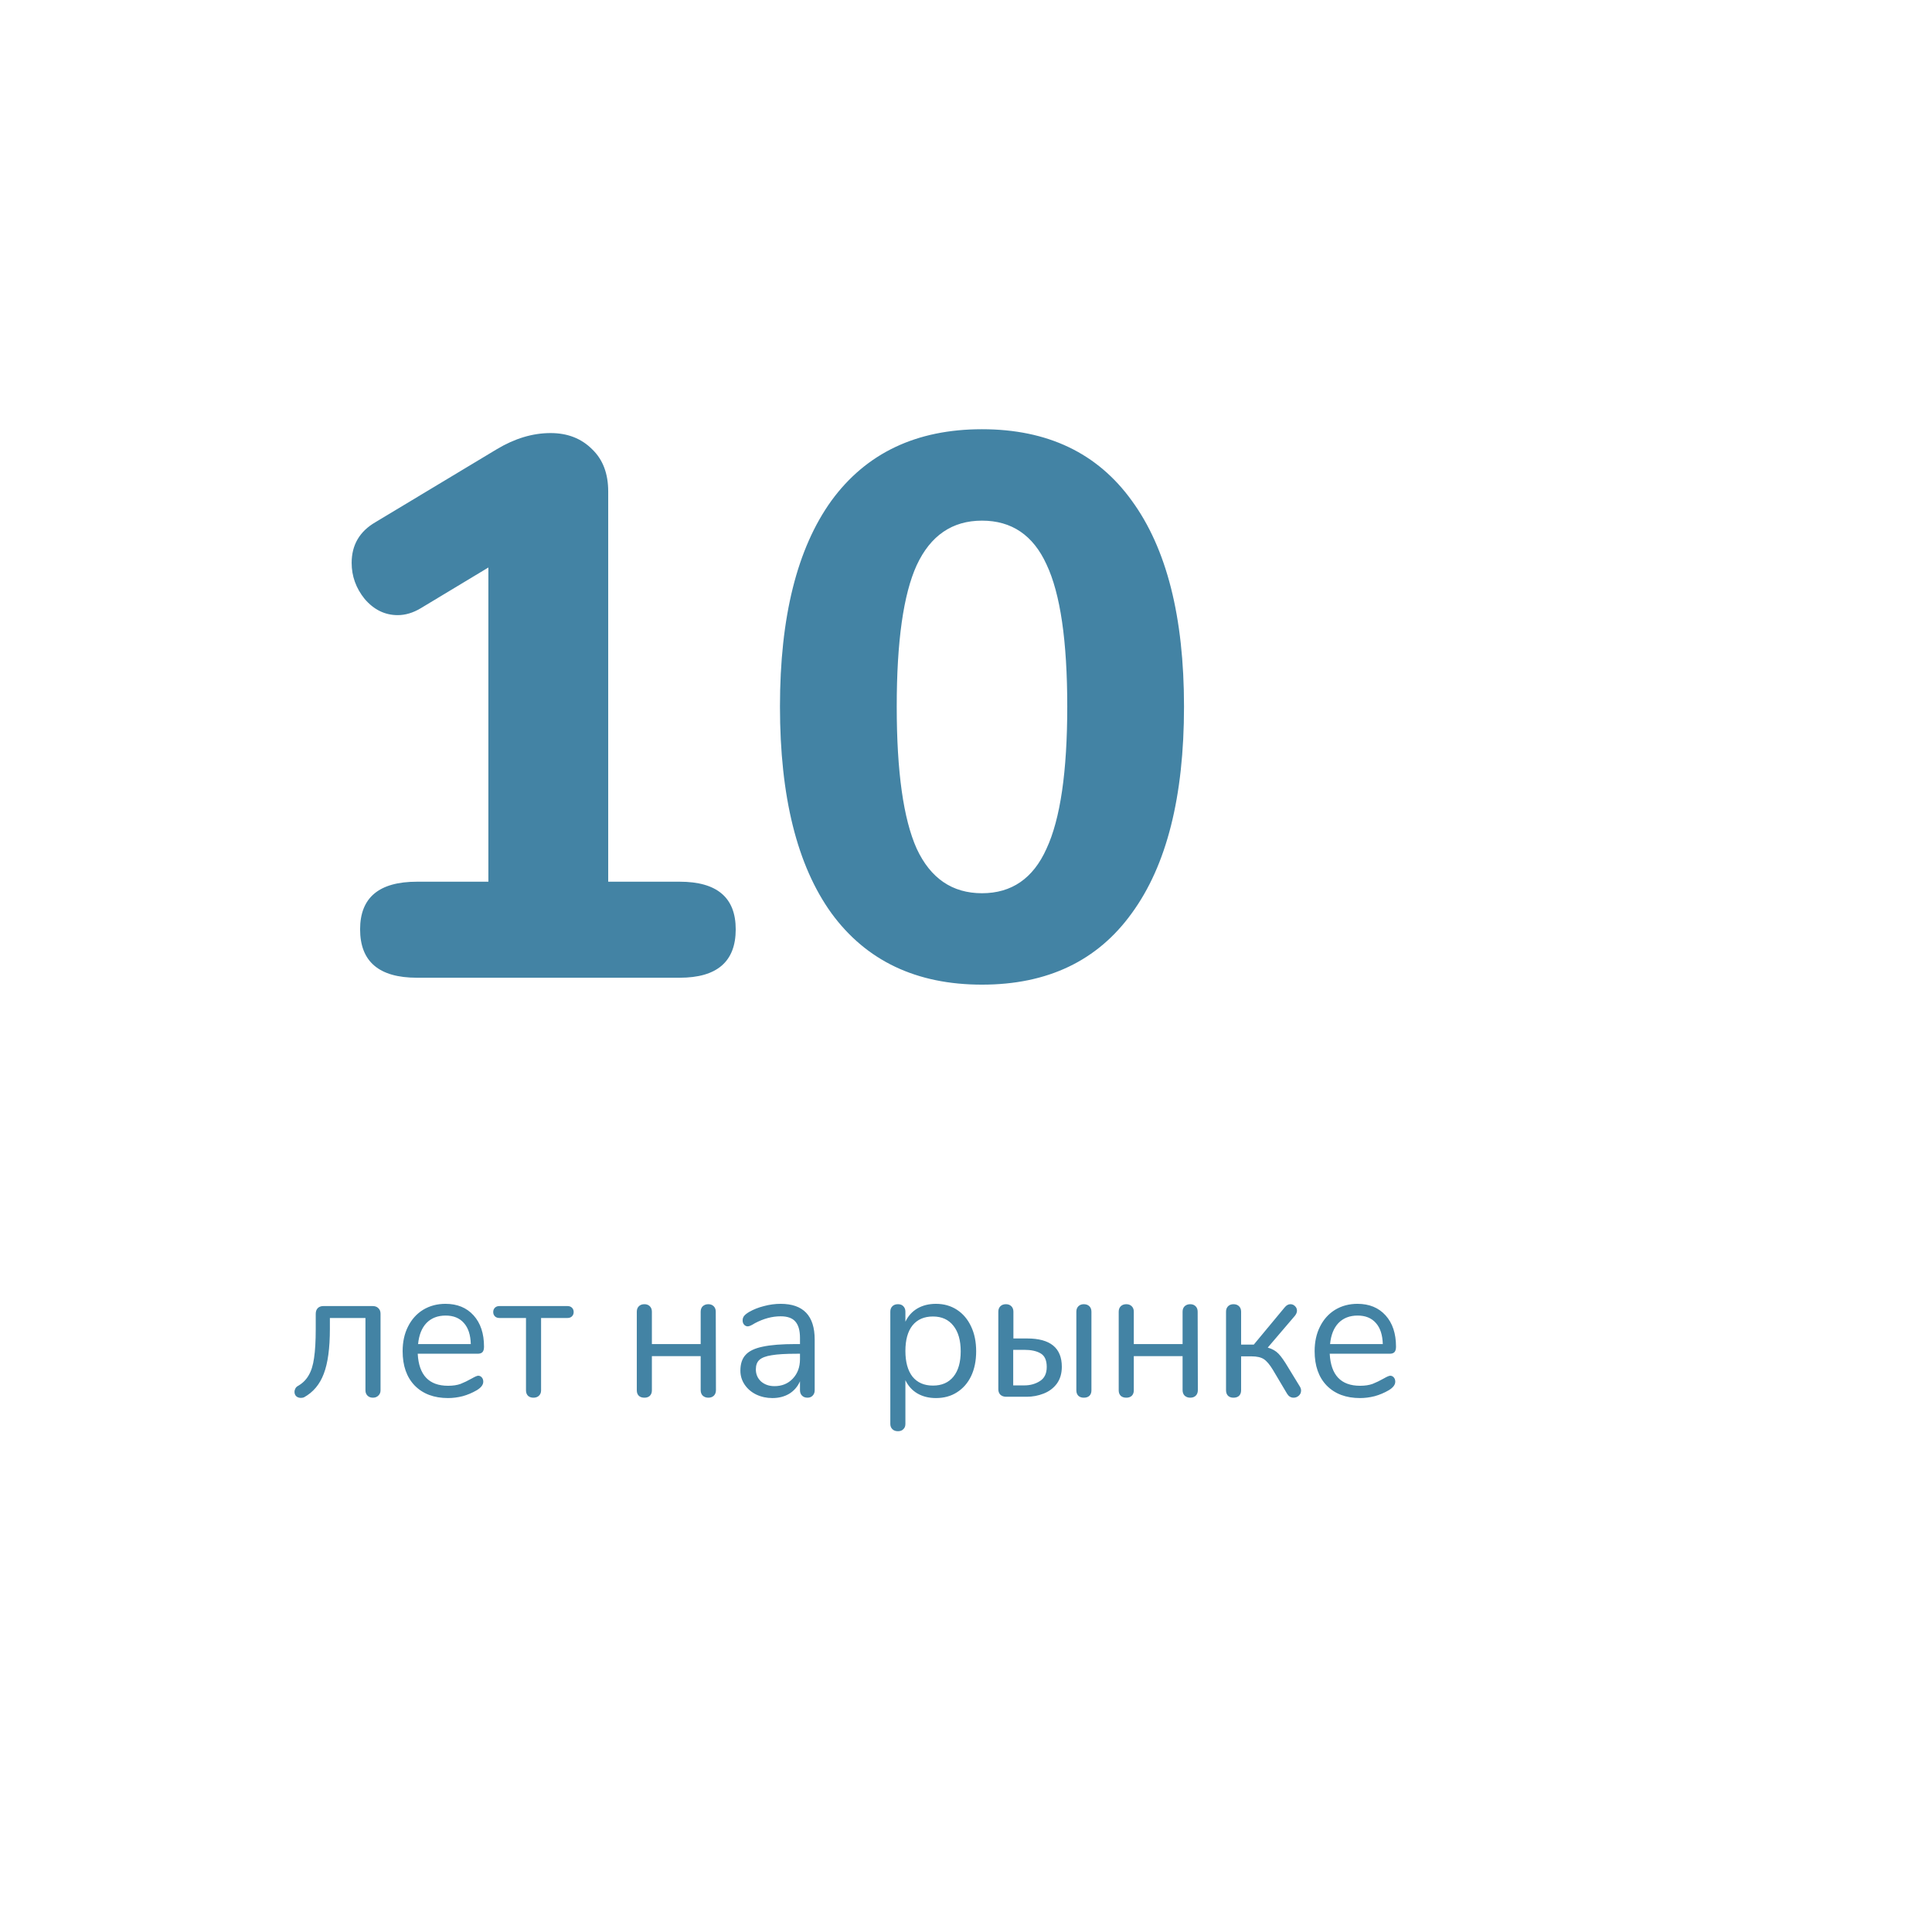 <?xml version="1.0" encoding="UTF-8"?> <svg xmlns="http://www.w3.org/2000/svg" width="166" height="164" viewBox="0 0 166 164" fill="none"> <g filter="url(#filter0_d)"> <rect x="5" y="2" width="156" height="154" rx="10" fill="white"></rect> </g> <path d="M58.396 75.75C61.608 75.75 63.214 77.114 63.214 79.842C63.214 82.614 61.608 84 58.396 84H35.824C32.568 84 30.94 82.614 30.94 79.842C30.94 77.114 32.568 75.75 35.824 75.75H41.962V48.756L36.154 52.254C35.494 52.65 34.834 52.848 34.174 52.848C33.074 52.848 32.128 52.386 31.336 51.462C30.588 50.538 30.214 49.504 30.214 48.36C30.214 46.82 30.896 45.654 32.26 44.862L42.688 38.592C44.228 37.668 45.768 37.206 47.308 37.206C48.76 37.206 49.948 37.668 50.872 38.592C51.796 39.472 52.258 40.682 52.258 42.222V75.75H58.396ZM84.374 84.594C78.742 84.594 74.43 82.548 71.438 78.456C68.49 74.364 67.016 68.446 67.016 60.702C67.016 53.002 68.49 47.106 71.438 43.014C74.43 38.922 78.742 36.876 84.374 36.876C90.006 36.876 94.296 38.922 97.244 43.014C100.236 47.106 101.732 53.002 101.732 60.702C101.732 68.446 100.236 74.364 97.244 78.456C94.296 82.548 90.006 84.594 84.374 84.594ZM84.374 76.74C86.926 76.74 88.774 75.464 89.918 72.912C91.106 70.36 91.7 66.29 91.7 60.702C91.7 55.07 91.106 51 89.918 48.492C88.774 45.984 86.926 44.73 84.374 44.73C81.822 44.73 79.952 46.006 78.764 48.558C77.62 51.066 77.048 55.114 77.048 60.702C77.048 66.29 77.62 70.36 78.764 72.912C79.952 75.464 81.822 76.74 84.374 76.74Z" fill="#4383A4"></path> <path d="M28.344 114.16C28.344 115.835 28.168 117.125 27.816 118.032C27.475 118.939 26.909 119.611 26.12 120.048C26.045 120.08 25.955 120.096 25.848 120.096C25.688 120.096 25.555 120.048 25.448 119.952C25.352 119.856 25.304 119.733 25.304 119.584C25.304 119.477 25.331 119.376 25.384 119.28C25.437 119.184 25.517 119.109 25.624 119.056C26.008 118.832 26.307 118.533 26.52 118.16C26.744 117.787 26.899 117.291 26.984 116.672C27.08 116.043 27.128 115.211 27.128 114.176V112.88C27.128 112.667 27.187 112.501 27.304 112.384C27.421 112.267 27.581 112.208 27.784 112.208H32.024C32.227 112.208 32.387 112.267 32.504 112.384C32.632 112.501 32.696 112.661 32.696 112.864V119.456C32.696 119.637 32.632 119.787 32.504 119.904C32.387 120.021 32.232 120.08 32.04 120.08C31.848 120.08 31.693 120.021 31.576 119.904C31.459 119.787 31.4 119.637 31.4 119.456V113.232H28.344V114.16ZM41.091 118.192C41.209 118.192 41.31 118.24 41.395 118.336C41.481 118.432 41.523 118.555 41.523 118.704C41.523 118.971 41.337 119.216 40.963 119.44C40.579 119.664 40.174 119.835 39.747 119.952C39.321 120.059 38.905 120.112 38.499 120.112C37.294 120.112 36.339 119.755 35.635 119.04C34.942 118.325 34.595 117.339 34.595 116.08C34.595 115.28 34.75 114.576 35.059 113.968C35.369 113.349 35.801 112.869 36.355 112.528C36.921 112.187 37.561 112.016 38.275 112.016C39.289 112.016 40.094 112.347 40.691 113.008C41.289 113.669 41.587 114.565 41.587 115.696C41.587 115.909 41.545 116.064 41.459 116.16C41.374 116.256 41.235 116.304 41.043 116.304H35.891C35.987 118.139 36.857 119.056 38.499 119.056C38.915 119.056 39.273 119.003 39.571 118.896C39.87 118.779 40.19 118.624 40.531 118.432C40.809 118.272 40.995 118.192 41.091 118.192ZM38.291 113.024C37.609 113.024 37.059 113.237 36.643 113.664C36.238 114.091 35.998 114.693 35.923 115.472H40.451C40.43 114.683 40.233 114.08 39.859 113.664C39.486 113.237 38.963 113.024 38.291 113.024ZM45.834 120.08C45.642 120.08 45.487 120.027 45.37 119.92C45.253 119.803 45.194 119.648 45.194 119.456V113.232H42.906C42.746 113.232 42.618 113.184 42.522 113.088C42.426 112.992 42.378 112.869 42.378 112.72C42.378 112.571 42.426 112.448 42.522 112.352C42.618 112.256 42.746 112.208 42.906 112.208H48.762C48.922 112.208 49.05 112.256 49.146 112.352C49.242 112.448 49.29 112.571 49.29 112.72C49.29 112.869 49.242 112.992 49.146 113.088C49.05 113.184 48.922 113.232 48.762 113.232H46.49V119.456C46.49 119.648 46.426 119.803 46.298 119.92C46.181 120.027 46.026 120.08 45.834 120.08ZM55.371 120.08C55.168 120.08 55.008 120.027 54.891 119.92C54.773 119.803 54.715 119.648 54.715 119.456V112.688C54.715 112.496 54.773 112.341 54.891 112.224C55.008 112.107 55.168 112.048 55.371 112.048C55.563 112.048 55.718 112.107 55.835 112.224C55.952 112.341 56.011 112.496 56.011 112.688V115.472H60.203V112.688C60.203 112.496 60.261 112.341 60.379 112.224C60.507 112.107 60.667 112.048 60.859 112.048C61.051 112.048 61.206 112.107 61.323 112.224C61.44 112.341 61.499 112.496 61.499 112.688L61.515 119.424C61.515 119.627 61.456 119.787 61.339 119.904C61.221 120.021 61.062 120.08 60.859 120.08C60.667 120.08 60.507 120.021 60.379 119.904C60.261 119.787 60.203 119.627 60.203 119.424V116.512H56.011V119.456C56.011 119.648 55.952 119.803 55.835 119.92C55.718 120.027 55.563 120.08 55.371 120.08ZM67.072 112.016C69.023 112.016 69.999 113.04 69.999 115.088V119.44C69.999 119.632 69.941 119.787 69.823 119.904C69.717 120.021 69.567 120.08 69.376 120.08C69.183 120.08 69.029 120.021 68.912 119.904C68.794 119.787 68.736 119.632 68.736 119.44V118.672C68.533 119.131 68.224 119.488 67.808 119.744C67.391 119.989 66.912 120.112 66.368 120.112C65.866 120.112 65.402 120.011 64.975 119.808C64.559 119.605 64.229 119.323 63.983 118.96C63.738 118.597 63.615 118.197 63.615 117.76C63.615 117.173 63.765 116.72 64.064 116.4C64.362 116.069 64.853 115.835 65.535 115.696C66.218 115.547 67.168 115.472 68.383 115.472H68.736V114.944C68.736 114.304 68.602 113.835 68.335 113.536C68.079 113.237 67.658 113.088 67.072 113.088C66.346 113.088 65.61 113.285 64.864 113.68C64.576 113.861 64.373 113.952 64.255 113.952C64.127 113.952 64.021 113.904 63.935 113.808C63.85 113.712 63.807 113.589 63.807 113.44C63.807 113.291 63.85 113.163 63.935 113.056C64.031 112.939 64.181 112.821 64.383 112.704C64.757 112.491 65.178 112.325 65.647 112.208C66.127 112.08 66.602 112.016 67.072 112.016ZM66.543 119.088C67.183 119.088 67.706 118.875 68.112 118.448C68.528 118.011 68.736 117.451 68.736 116.768V116.304H68.448C67.509 116.304 66.794 116.347 66.303 116.432C65.813 116.507 65.461 116.64 65.248 116.832C65.045 117.013 64.944 117.285 64.944 117.648C64.944 118.064 65.093 118.411 65.391 118.688C65.701 118.955 66.085 119.088 66.543 119.088ZM80.417 112.016C81.1 112.016 81.702 112.187 82.225 112.528C82.748 112.869 83.153 113.349 83.441 113.968C83.729 114.576 83.873 115.285 83.873 116.096C83.873 116.907 83.729 117.616 83.441 118.224C83.153 118.821 82.748 119.285 82.225 119.616C81.713 119.947 81.11 120.112 80.417 120.112C79.809 120.112 79.275 119.979 78.817 119.712C78.369 119.445 78.028 119.067 77.793 118.576V122.336C77.793 122.528 77.734 122.677 77.617 122.784C77.51 122.901 77.356 122.96 77.153 122.96C76.95 122.96 76.79 122.901 76.673 122.784C76.555 122.667 76.497 122.517 76.497 122.336V112.688C76.497 112.496 76.555 112.341 76.673 112.224C76.79 112.107 76.95 112.048 77.153 112.048C77.356 112.048 77.51 112.107 77.617 112.224C77.734 112.341 77.793 112.496 77.793 112.688V113.552C78.028 113.061 78.369 112.683 78.817 112.416C79.275 112.149 79.809 112.016 80.417 112.016ZM80.161 119.04C80.918 119.04 81.505 118.784 81.921 118.272C82.337 117.76 82.545 117.035 82.545 116.096C82.545 115.157 82.337 114.427 81.921 113.904C81.505 113.371 80.918 113.104 80.161 113.104C79.403 113.104 78.817 113.36 78.401 113.872C77.996 114.384 77.793 115.115 77.793 116.064C77.793 117.013 77.996 117.749 78.401 118.272C78.817 118.784 79.403 119.04 80.161 119.04ZM86.449 120C86.247 120 86.081 119.941 85.953 119.824C85.836 119.707 85.777 119.552 85.777 119.36V112.688C85.777 112.496 85.836 112.341 85.953 112.224C86.071 112.107 86.231 112.048 86.433 112.048C86.625 112.048 86.78 112.107 86.897 112.224C87.015 112.341 87.073 112.496 87.073 112.688V114.992H88.257C90.241 114.992 91.233 115.803 91.233 117.424C91.233 118 91.089 118.485 90.801 118.88C90.513 119.264 90.135 119.547 89.665 119.728C89.207 119.909 88.721 120 88.209 120H86.449ZM93.121 120.08C92.929 120.08 92.775 120.027 92.657 119.92C92.54 119.803 92.481 119.648 92.481 119.456V112.688C92.481 112.496 92.54 112.341 92.657 112.224C92.775 112.107 92.929 112.048 93.121 112.048C93.324 112.048 93.484 112.107 93.601 112.224C93.719 112.341 93.777 112.496 93.777 112.688V119.456C93.777 119.648 93.719 119.803 93.601 119.92C93.484 120.027 93.324 120.08 93.121 120.08ZM88.001 119.024C88.513 119.024 88.961 118.901 89.345 118.656C89.74 118.411 89.937 118.005 89.937 117.44C89.937 116.864 89.761 116.475 89.409 116.272C89.068 116.069 88.599 115.968 88.001 115.968H87.057V119.024H88.001ZM96.777 120.08C96.575 120.08 96.415 120.027 96.297 119.92C96.18 119.803 96.121 119.648 96.121 119.456V112.688C96.121 112.496 96.18 112.341 96.297 112.224C96.415 112.107 96.575 112.048 96.777 112.048C96.969 112.048 97.124 112.107 97.241 112.224C97.359 112.341 97.417 112.496 97.417 112.688V115.472H101.609V112.688C101.609 112.496 101.668 112.341 101.785 112.224C101.913 112.107 102.073 112.048 102.265 112.048C102.457 112.048 102.612 112.107 102.729 112.224C102.846 112.341 102.905 112.496 102.905 112.688L102.921 119.424C102.921 119.627 102.862 119.787 102.745 119.904C102.628 120.021 102.468 120.08 102.265 120.08C102.073 120.08 101.913 120.021 101.785 119.904C101.668 119.787 101.609 119.627 101.609 119.424V116.512H97.417V119.456C97.417 119.648 97.359 119.803 97.241 119.92C97.124 120.027 96.969 120.08 96.777 120.08ZM108.926 115.776C109.31 115.883 109.619 116.059 109.854 116.304C110.088 116.549 110.366 116.944 110.686 117.488L111.694 119.136C111.758 119.243 111.79 119.355 111.79 119.472C111.79 119.643 111.726 119.787 111.598 119.904C111.47 120.021 111.32 120.08 111.15 120.08C110.915 120.08 110.728 119.968 110.59 119.744L109.374 117.696C109.096 117.237 108.835 116.928 108.59 116.768C108.344 116.608 107.992 116.528 107.534 116.528H106.638V119.44C106.638 119.643 106.579 119.803 106.462 119.92C106.344 120.027 106.184 120.08 105.982 120.08C105.79 120.08 105.635 120.027 105.518 119.92C105.4 119.803 105.342 119.643 105.342 119.44V112.688C105.342 112.496 105.4 112.341 105.518 112.224C105.635 112.107 105.79 112.048 105.982 112.048C106.184 112.048 106.344 112.107 106.462 112.224C106.579 112.341 106.638 112.496 106.638 112.688V115.52H107.726L110.382 112.32C110.531 112.139 110.696 112.048 110.878 112.048C111.027 112.048 111.155 112.101 111.262 112.208C111.379 112.315 111.438 112.448 111.438 112.608C111.438 112.747 111.379 112.891 111.262 113.04L108.926 115.776ZM119.451 118.192C119.568 118.192 119.669 118.24 119.755 118.336C119.84 118.432 119.883 118.555 119.883 118.704C119.883 118.971 119.696 119.216 119.323 119.44C118.939 119.664 118.533 119.835 118.107 119.952C117.68 120.059 117.264 120.112 116.859 120.112C115.653 120.112 114.699 119.755 113.995 119.04C113.301 118.325 112.955 117.339 112.955 116.08C112.955 115.28 113.109 114.576 113.419 113.968C113.728 113.349 114.16 112.869 114.715 112.528C115.28 112.187 115.92 112.016 116.635 112.016C117.648 112.016 118.453 112.347 119.051 113.008C119.648 113.669 119.947 114.565 119.947 115.696C119.947 115.909 119.904 116.064 119.819 116.16C119.733 116.256 119.595 116.304 119.403 116.304H114.251C114.347 118.139 115.216 119.056 116.859 119.056C117.275 119.056 117.632 119.003 117.931 118.896C118.229 118.779 118.549 118.624 118.891 118.432C119.168 118.272 119.355 118.192 119.451 118.192ZM116.651 113.024C115.968 113.024 115.419 113.237 115.003 113.664C114.597 114.091 114.357 114.693 114.283 115.472H118.811C118.789 114.683 118.592 114.08 118.219 113.664C117.845 113.237 117.323 113.024 116.651 113.024Z" fill="#4383A4"></path> <defs> <filter id="filter0_d" x="0" y="0" width="166" height="164" filterUnits="userSpaceOnUse" color-interpolation-filters="sRGB"> <feFlood flood-opacity="0" result="BackgroundImageFix"></feFlood> <feColorMatrix in="SourceAlpha" type="matrix" values="0 0 0 0 0 0 0 0 0 0 0 0 0 0 0 0 0 0 127 0"></feColorMatrix> <feMorphology radius="1" operator="dilate" in="SourceAlpha" result="effect1_dropShadow"></feMorphology> <feOffset dy="3"></feOffset> <feGaussianBlur stdDeviation="2"></feGaussianBlur> <feColorMatrix type="matrix" values="0 0 0 0 0.769 0 0 0 0 0.773 0 0 0 0 0.867 0 0 0 0.63 0"></feColorMatrix> <feBlend mode="normal" in2="BackgroundImageFix" result="effect1_dropShadow"></feBlend> <feBlend mode="normal" in="SourceGraphic" in2="effect1_dropShadow" result="shape"></feBlend> </filter> </defs> </svg> 